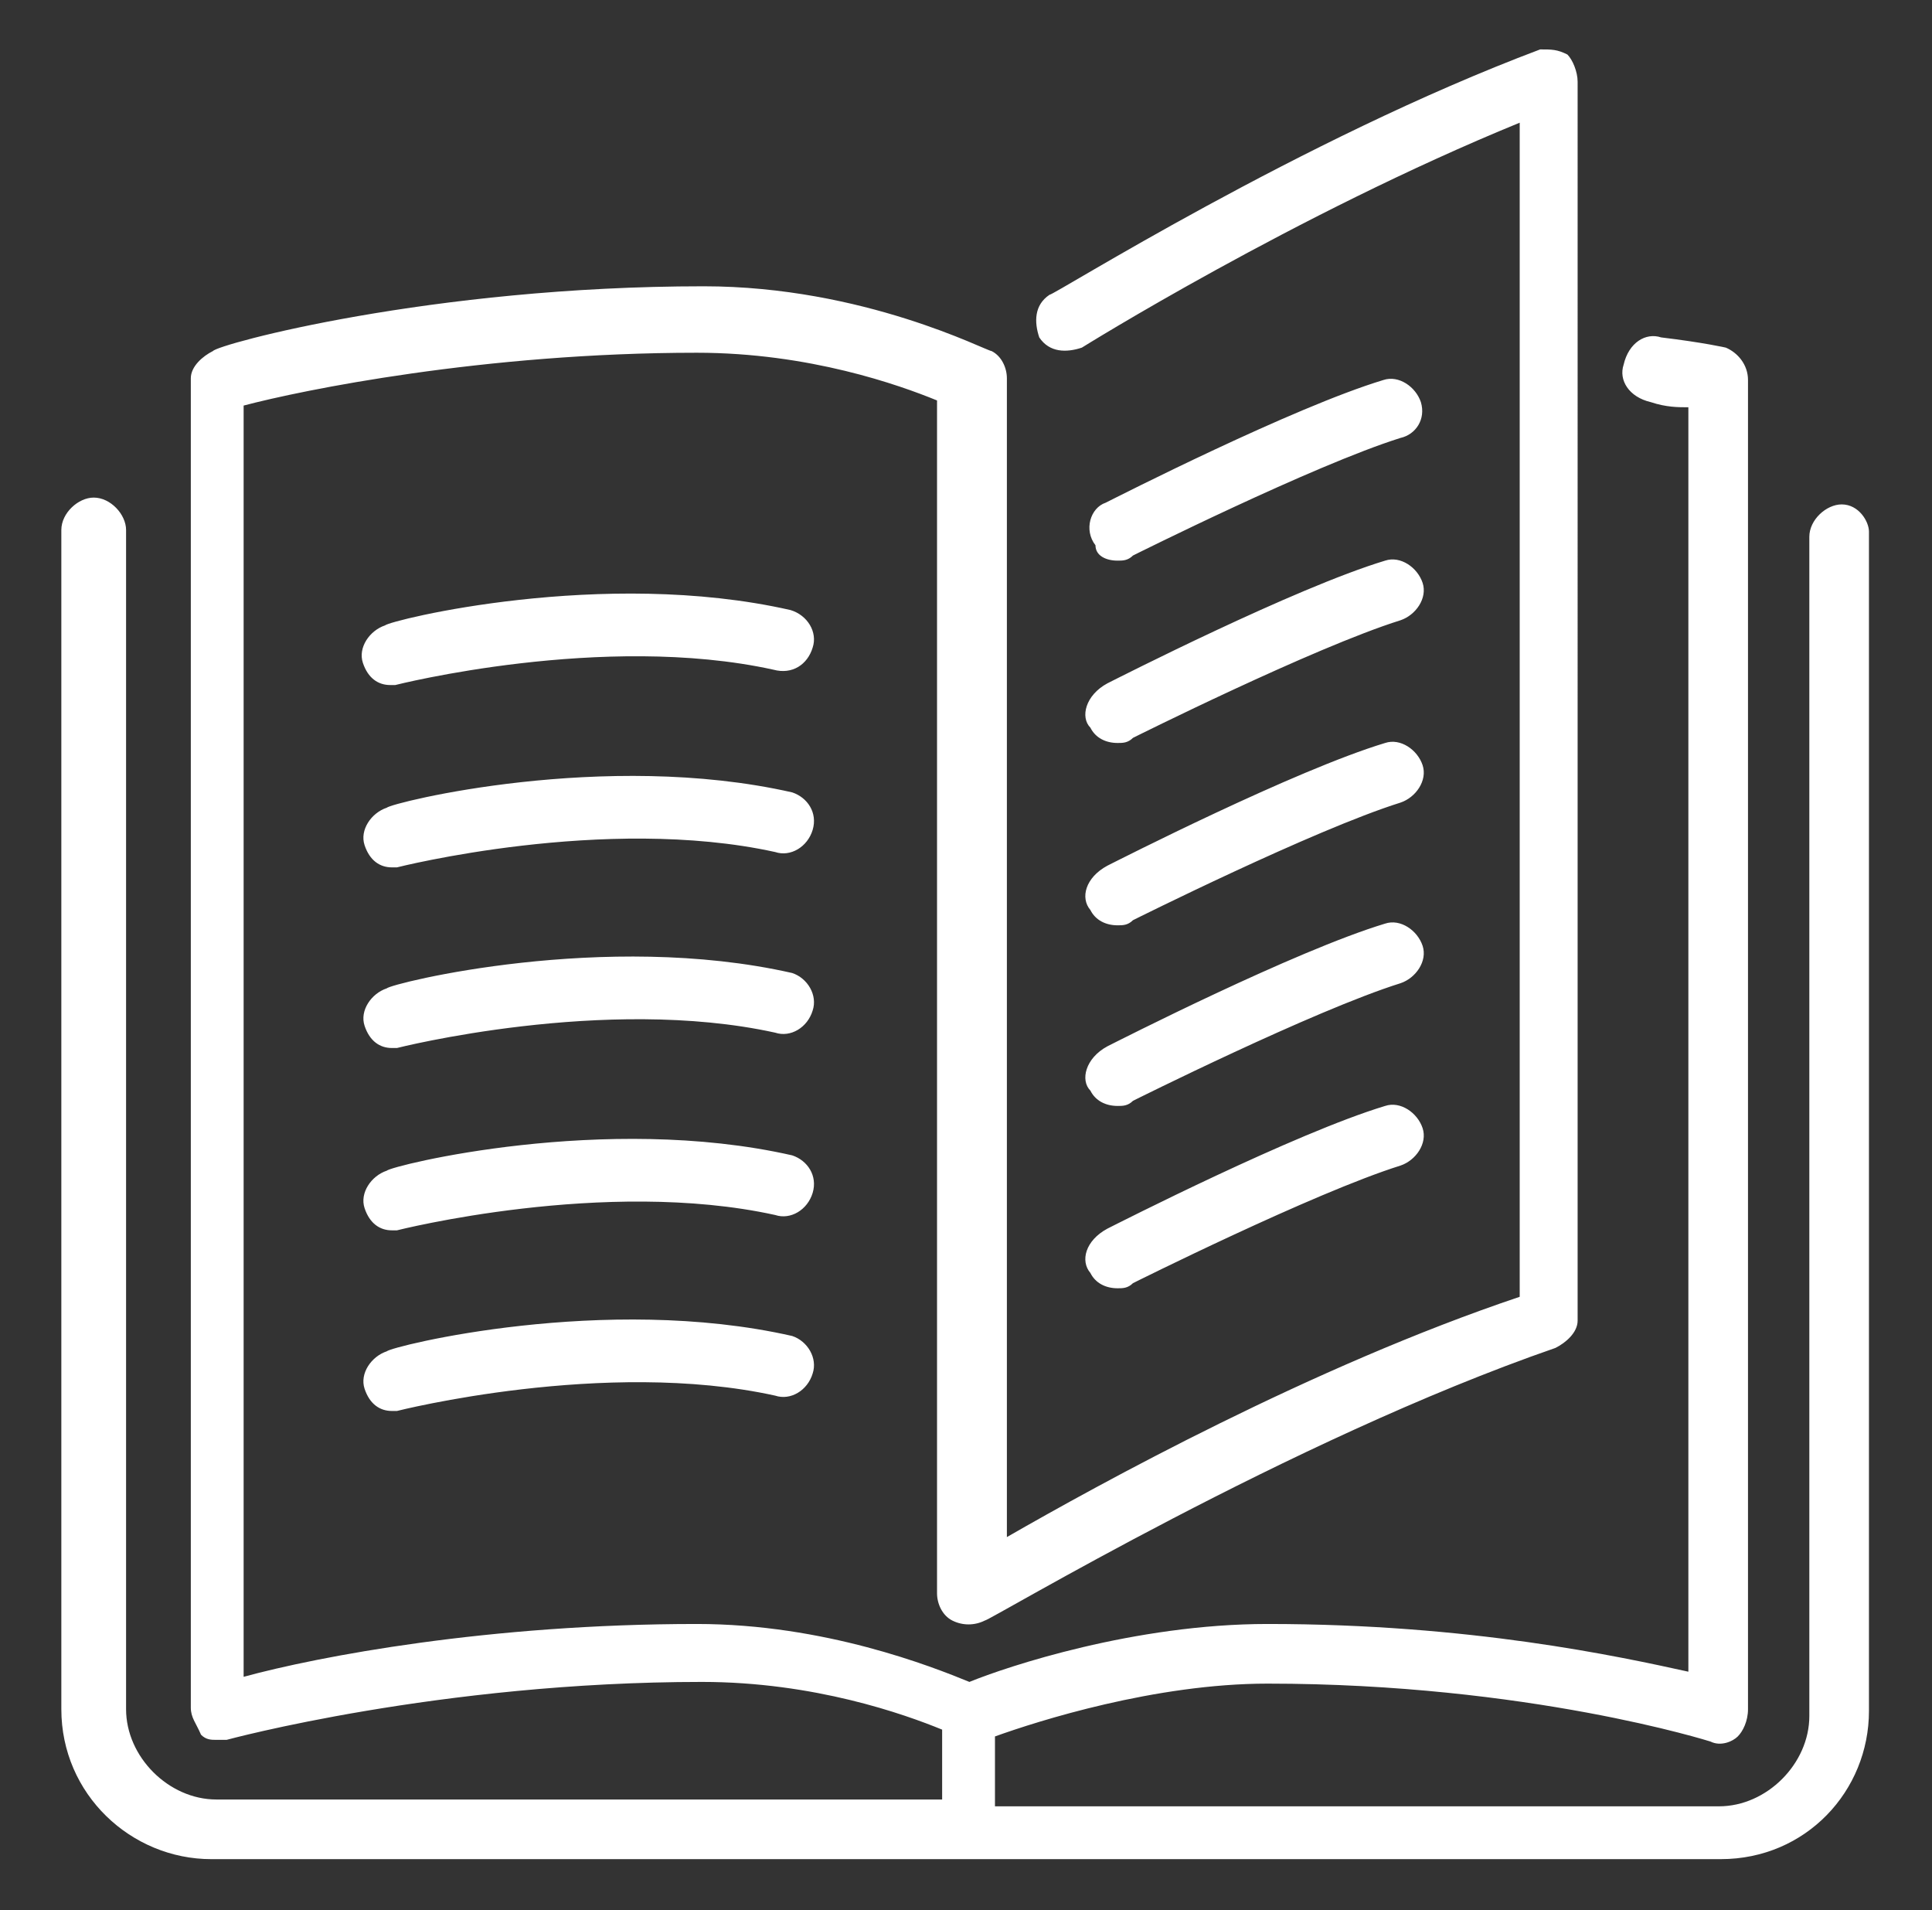 <?xml version="1.0" encoding="utf-8"?>
<!-- Generator: Adobe Illustrator 25.0.1, SVG Export Plug-In . SVG Version: 6.00 Build 0)  -->
<svg version="1.1" id="Layer_1" xmlns="http://www.w3.org/2000/svg" xmlns:xlink="http://www.w3.org/1999/xlink" x="0px" y="0px"
	 viewBox="0 0 113.4 112.1" style="enable-background:new 0 0 113.4 112.1;" xml:space="preserve">
<rect x="0" y="0" width="113.4" height="112.1" fill="#333333" stroke="none"/>
<style type="text/css">
	.st0{fill:#FFFFFF;}
</style>
<path class="st0" d="M109.7,100.4V31.2c0-0.6-0.6-1.6-1.6-1.6c-0.9,0-1.9,0.9-1.9,1.9v69.2c0,2.8-2.5,5.3-5.3,5.3H58.4v-4.1
	c2.5-0.9,9.4-3.1,16-3.1c15.3,0,26,3.4,26,3.4c0.6,0.3,1.3,0,1.6-0.3s0.6-0.9,0.6-1.6v-78c0-0.9-0.6-1.6-1.3-1.9
	c0,0-1.3-0.3-3.8-0.6c-0.9-0.3-1.9,0.3-2.2,1.6c-0.3,0.9,0.3,1.9,1.6,2.2c0.9,0.3,1.6,0.3,2.2,0.3v74.2c-4.1-0.9-12.8-2.8-24.7-2.8
	c-7.8,0-15.3,2.5-17.5,3.4c-2.2-0.9-8.5-3.4-16-3.4c-12.2,0-22.2,1.9-26.6,3.1V23.8c3.4-0.9,14.1-3.1,26.6-3.1
	c6.6,0,11.9,1.9,14.1,2.8v70c0,0.6,0.3,1.3,0.9,1.6s1.3,0.3,1.9,0c0.3,0,17.9-10.6,33.5-16c0.6-0.3,1.3-0.9,1.3-1.6V4.8
	c0-0.6-0.3-1.3-0.6-1.6c-0.6-0.3-0.9-0.3-1.6-0.3C76.3,8.2,61.9,17.3,61.6,17.3c-0.9,0.6-0.9,1.6-0.6,2.5c0.6,0.9,1.6,0.9,2.5,0.6
	c0,0,12.5-7.8,25.7-13.2v68.9c-12.2,4.1-24.7,11-30.1,14.1v-68c0-0.6-0.3-1.3-0.9-1.6c-0.3,0-7.5-3.8-16.9-3.8
	c-16,0-28.5,3.4-28.8,3.8c-0.6,0.3-1.3,0.9-1.3,1.6v78c0,0.6,0.3,0.9,0.6,1.6c0.3,0.3,0.6,0.3,0.9,0.3h0.6c0,0,12.5-3.4,27.9-3.4
	c6.6,0,11.9,1.9,14.1,2.8v4.1H12.7c-2.8,0-5.3-2.5-5.3-5.3V31.1c0-0.9-0.9-1.9-1.9-1.9c-0.9,0-1.9,0.9-1.9,1.9v69.2
	c0,5,4.1,8.8,8.8,8.8H101C106,109.1,109.7,105.1,109.7,100.4 M46.5,46.5c-11-2.5-23.5,0.6-23.8,0.9c-0.9,0.3-1.6,1.3-1.3,2.2
	s0.9,1.3,1.6,1.3h0.3c0,0,12.2-3.1,22.2-0.9c0.9,0.3,1.9-0.3,2.2-1.3S47.4,46.8,46.5,46.5 M47.7,38c0.3-0.9-0.3-1.9-1.3-2.2
	c-11-2.5-23.5,0.6-23.8,0.9C21.7,37,21,38,21.3,38.9c0.3,0.9,0.9,1.3,1.6,1.3h0.3c0,0,12.2-3.1,22.2-0.9C46.5,39.6,47.4,39,47.7,38
	 M46.5,57.1c-11-2.5-23.5,0.6-23.8,0.9c-0.9,0.3-1.6,1.3-1.3,2.2s0.9,1.3,1.6,1.3h0.3c0,0,12.2-3.1,22.2-0.9
	c0.9,0.3,1.9-0.3,2.2-1.3C48,58.4,47.4,57.4,46.5,57.1 M46.5,67.8c-11-2.5-23.5,0.6-23.8,0.9c-0.9,0.3-1.6,1.3-1.3,2.2
	s0.9,1.3,1.6,1.3h0.3c0,0,12.2-3.1,22.2-0.9c0.9,0.3,1.9-0.3,2.2-1.3S47.4,68.1,46.5,67.8 M46.5,78.4c-11-2.5-23.5,0.6-23.8,0.9
	c-0.9,0.3-1.6,1.3-1.3,2.2s0.9,1.3,1.6,1.3h0.3c0,0,12.2-3.1,22.2-0.9c0.9,0.3,1.9-0.3,2.2-1.3C48,79.7,47.4,78.7,46.5,78.4 M64,64
	c0.3,0.6,0.9,0.9,1.6,0.9c0.3,0,0.6,0,0.9-0.3c0,0,10.6-5.3,15.7-6.9c0.9-0.3,1.6-1.3,1.3-2.2s-1.3-1.6-2.2-1.3
	C76,55.8,65.6,61.1,65,61.4C63.7,62.1,63.4,63.4,64,64 M64,74.7c0.3,0.6,0.9,0.9,1.6,0.9c0.3,0,0.6,0,0.9-0.3c0,0,10.6-5.3,15.7-6.9
	c0.9-0.3,1.6-1.3,1.3-2.2s-1.3-1.6-2.2-1.3C76,66.5,65.6,71.8,65,72.1C63.7,72.8,63.4,74,64,74.7 M64,53.4c0.3,0.6,0.9,0.9,1.6,0.9
	c0.3,0,0.6,0,0.9-0.3c0,0,10.6-5.3,15.7-6.9c0.9-0.3,1.6-1.3,1.3-2.2s-1.3-1.6-2.2-1.3C76,45.2,65.6,50.5,65,50.8
	C63.7,51.5,63.4,52.7,64,53.4 M64,42.7c0.3,0.6,0.9,0.9,1.6,0.9c0.3,0,0.6,0,0.9-0.3c0,0,10.6-5.3,15.7-6.9c0.9-0.3,1.6-1.3,1.3-2.2
	c-0.3-0.9-1.3-1.6-2.2-1.3C76,34.5,65.6,39.8,65,40.1C63.7,40.8,63.4,42.1,64,42.7 M83.4,23.6c-0.3-0.9-1.3-1.6-2.2-1.3
	c-5.3,1.6-15.7,6.9-16.3,7.2c-0.9,0.3-1.3,1.6-0.6,2.5c0,0.6,0.6,0.9,1.3,0.9c0.3,0,0.6,0,0.9-0.3c0,0,10.6-5.3,15.7-6.9
	C83.1,25.5,83.7,24.6,83.4,23.6"/>
</svg>

